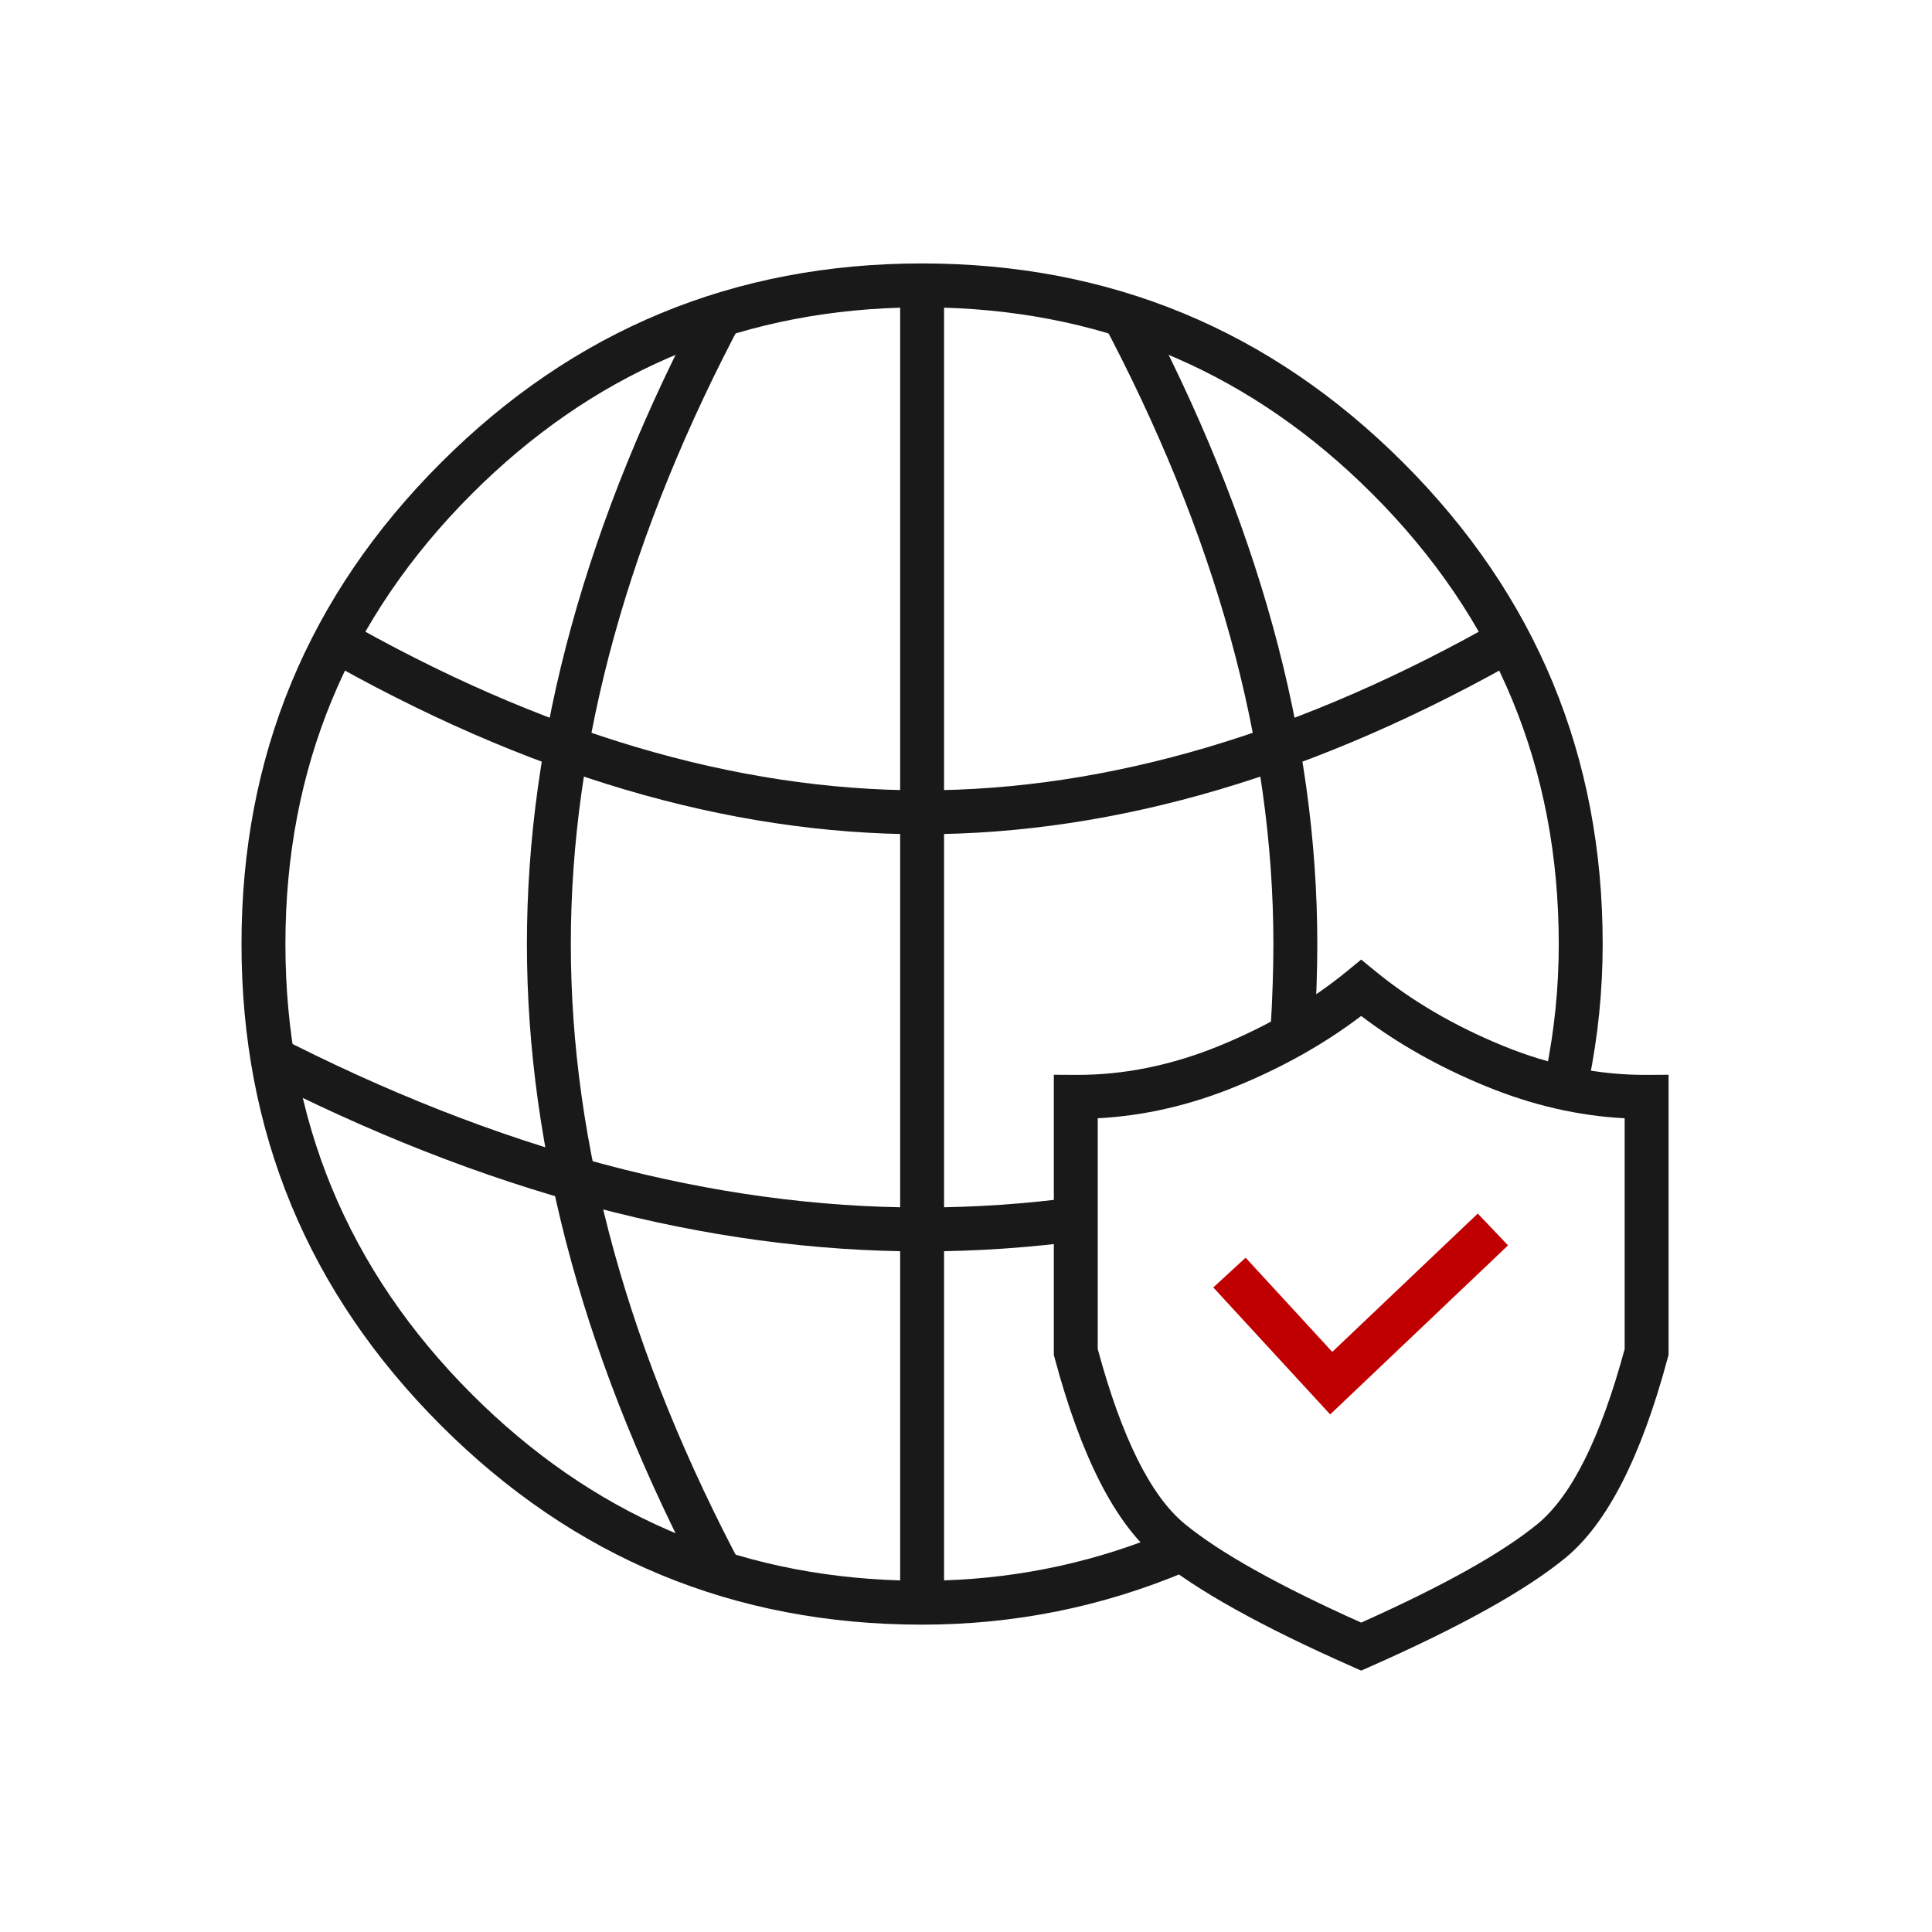 <svg xmlns="http://www.w3.org/2000/svg" xmlns:xlink="http://www.w3.org/1999/xlink" fill="none" version="1.1" width="48" height="48" viewBox="0 0 48 48"><defs><clipPath id="master_svg0_1732_032468"><rect x="0" y="0" width="48" height="48" rx="0"/></clipPath></defs><g clip-path="url(#master_svg0_1732_032468)"><g><g><g><path d="M38.406,26.643Q38.366,26.836,38.322,27.027L39.385,27.273Q39.432,27.068,39.475,26.862Q39.818,25.183,39.818,23.454Q39.818,16.45,34.866,11.498Q29.913,6.545,22.909,6.545Q15.905,6.545,10.953,11.498Q6,16.45,6,23.454Q6,30.458,10.953,35.411Q15.905,40.364,22.909,40.364Q26.349,40.364,29.491,39.035Q29.681,38.954,29.868,38.87L29.419,37.876Q29.243,37.955,29.066,38.03Q26.378,39.167,23.455,39.264L23.455,7.644Q29.655,7.83,34.094,12.269Q38.727,16.902,38.727,23.454Q38.727,25.072,38.406,26.643ZM22.364,7.644L22.364,39.265Q16.163,39.079,11.724,34.64Q7.091,30.007,7.091,23.454Q7.091,16.902,11.724,12.269Q16.163,7.83,22.364,7.644Z" fill-rule="evenodd" fill="#19191A" fill-opacity="1"/></g><g><path d="M13.091,23.455Q13.091,31.228,17.519,39.53L18.481,39.016Q14.182,30.955,14.182,23.455Q14.182,15.955,18.481,7.893L17.519,7.38Q13.091,15.682,13.091,23.455Z" fill-rule="evenodd" fill="#19191A" fill-opacity="1"/></g><g transform="matrix(0,-1,-1,0,57.818,57.818)"><path d="M37.091,34.909Q37.091,42.164,41.527,49.907L42.473,49.365Q38.182,41.873,38.182,34.909Q38.182,27.944,42.473,20.453L41.527,19.911Q37.091,27.654,37.091,34.909Z" fill-rule="evenodd" fill="#19191A" fill-opacity="1"/></g><g transform="matrix(0,-1,-1,0,57.44,57.44)"><path d="M26.349,34.531Q26.349,42.563,30.773,51.145L31.743,50.645Q27.44,42.298,27.44,34.531Q27.44,32.593,27.708,30.619L26.627,30.473Q26.349,32.519,26.349,34.531Z" fill-rule="evenodd" fill="#19191A" fill-opacity="1"/></g><g transform="matrix(-1,0,0,1,64.364,0)"><path d="M31.675,25.027Q31.688,25.307,31.706,25.601L32.795,25.537Q32.778,25.25,32.765,24.977Q32.753,24.703,32.744,24.443Q32.727,23.923,32.727,23.455Q32.727,15.955,37.027,7.893L36.064,7.38Q31.636,15.682,31.636,23.455Q31.636,23.941,31.654,24.478Q31.662,24.746,31.675,25.027Z" fill-rule="evenodd" fill="#19191A" fill-opacity="1"/></g></g><g><g><g><path d="M38.891,38.706L38.891,38.706Q40.445,37.432,41.436,33.73L41.455,33.661L41.455,26.702L40.906,26.705Q39.124,26.714,37.334,25.98Q35.519,25.235,34.164,24.124L33.818,23.84L33.472,24.124Q32.118,25.235,30.302,25.98Q28.512,26.714,26.73,26.705L26.182,26.702L26.182,33.661L26.2,33.73Q27.191,37.432,28.745,38.706Q30.221,39.916,33.598,41.408L33.818,41.506L34.039,41.408Q37.416,39.916,38.891,38.706ZM40.364,33.517Q39.469,36.821,38.199,37.863L38.199,37.863Q36.886,38.94,33.818,40.313Q30.751,38.94,29.437,37.863Q28.167,36.821,27.273,33.517L27.273,27.783Q28.998,27.694,30.716,26.989Q32.458,26.275,33.818,25.241Q35.179,26.275,36.92,26.989Q38.639,27.694,40.364,27.783L40.364,33.517Z" fill-rule="evenodd" fill="#19191A" fill-opacity="1"/></g><g><path d="M33.048,35.141L37.467,30.941L36.715,30.151L33.1,33.587L30.947,31.247L30.144,31.986L33.048,35.141Z" fill-rule="evenodd" fill="#C00000" fill-opacity="1"/></g></g></g></g></g></svg>